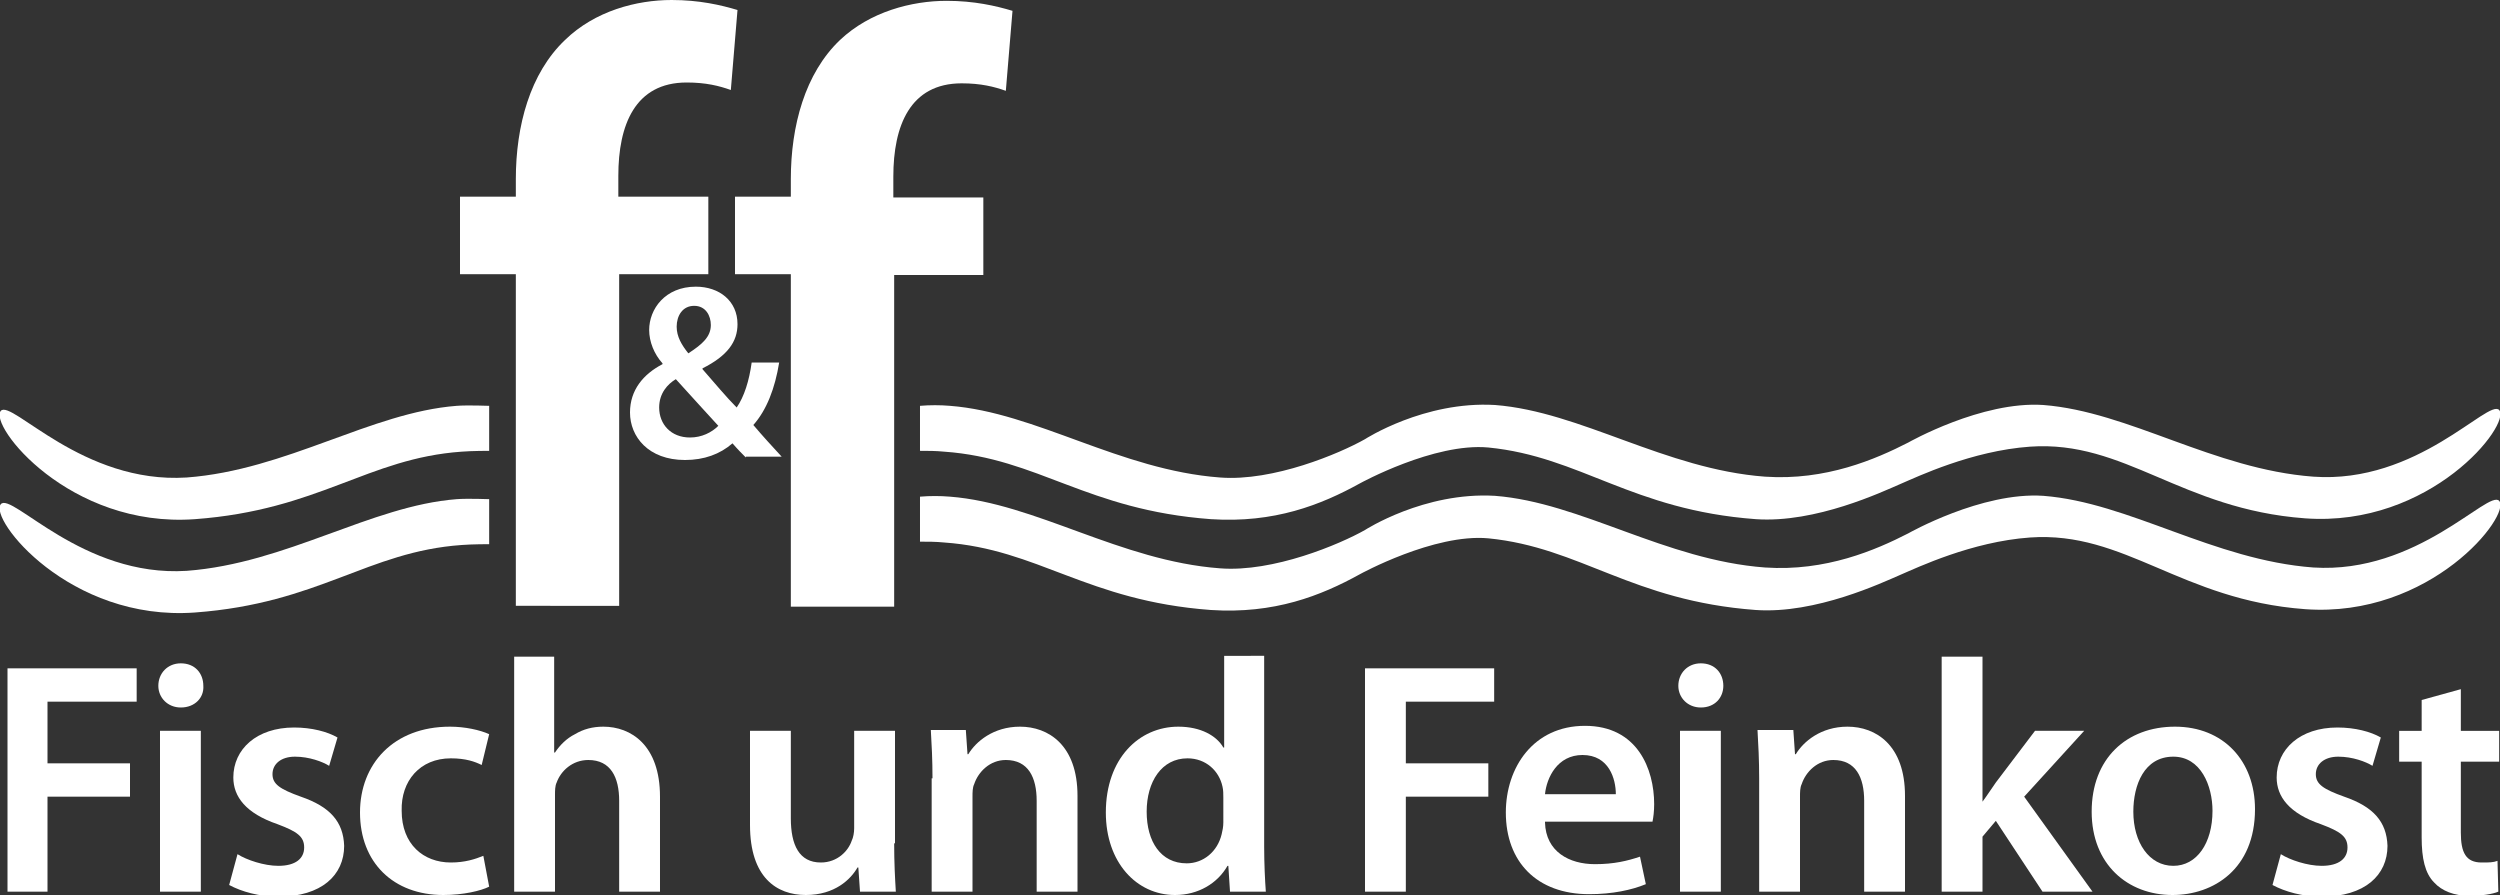 <?xml version="1.0" encoding="utf-8"?>
<!-- Generator: Adobe Illustrator 22.1.0, SVG Export Plug-In . SVG Version: 6.00 Build 0)  -->
<svg version="1.1" id="Ebene_1" xmlns="http://www.w3.org/2000/svg" xmlns:xlink="http://www.w3.org/1999/xlink" x="0px" y="0px"
	 viewBox="0 0 300 107.4" style="enable-background:new 0 0 300 107.4;" xml:space="preserve">
<rect x="0" y="0" width="300" height="107.4" fill="#333333" stroke="none"/>
<style type="text/css">
	.st0{fill:#006DB5;}
	.st1{fill:#3CA2DB;}
	.st2{fill:#FFFFFF;}
</style>
<g>
	<path class="st2" d="M0.9,80.2h15.5v4H5.7v7.4h9.9v4H5.7V107H0.9V80.2z"/>
	<path class="st2" d="M21.7,84.9c-1.6,0-2.7-1.2-2.7-2.6c0-1.5,1.1-2.7,2.7-2.7c1.7,0,2.7,1.2,2.7,2.7
		C24.5,83.7,23.4,84.9,21.7,84.9L21.7,84.9z M19.2,107V87.7h4.9V107H19.2z"/>
	<path class="st2" d="M28.5,102.5c1.1,0.7,3.2,1.4,4.9,1.4c2.1,0,3.1-0.9,3.1-2.2c0-1.3-0.8-1.9-3.2-2.8c-3.8-1.3-5.3-3.3-5.3-5.6
		c0-3.4,2.8-6,7.3-6c2.1,0,4,0.5,5.2,1.2l-1,3.4c-0.8-0.5-2.4-1.1-4.1-1.1c-1.7,0-2.7,0.9-2.7,2.1c0,1.2,0.9,1.8,3.4,2.7
		c3.5,1.2,5.1,3,5.2,5.9c0,3.5-2.7,6.1-7.9,6.1c-2.3,0-4.4-0.6-5.9-1.4L28.5,102.5z"/>
	<path class="st2" d="M58.7,106.4c-1,0.5-3.1,1-5.5,1c-6,0-10-3.9-10-9.9c0-5.8,4-10.3,10.8-10.3c1.8,0,3.6,0.4,4.7,0.9l-0.9,3.7
		c-0.8-0.4-1.9-0.8-3.7-0.8c-3.7,0-6,2.7-5.9,6.3c0,4,2.6,6.2,5.9,6.2c1.7,0,2.9-0.4,3.9-0.8L58.7,106.4z"/>
	<path class="st2" d="M61.6,78.8h4.9v11.5h0.1c0.6-0.9,1.4-1.7,2.4-2.2c1-0.6,2.1-0.9,3.4-0.9c3.3,0,6.8,2.2,6.8,8.4V107h-4.9V96.1
		c0-2.8-1-4.9-3.7-4.9c-1.9,0-3.3,1.3-3.8,2.7c-0.2,0.4-0.2,1-0.2,1.5V107h-4.9V78.8z"/>
	<path class="st2" d="M107.3,101.2c0,2.3,0.1,4.2,0.2,5.8h-4.3l-0.2-2.9h-0.1c-0.8,1.4-2.7,3.3-6.2,3.3c-3.5,0-6.7-2.1-6.7-8.4V87.7
		h4.9v10.5c0,3.2,1,5.3,3.6,5.3c2,0,3.3-1.4,3.7-2.6c0.2-0.4,0.3-1,0.3-1.5V87.7h4.9V101.2z"/>
	<path class="st2" d="M111.9,93.4c0-2.2-0.1-4.1-0.2-5.8h4.2l0.2,2.9h0.1c0.9-1.5,3-3.3,6.2-3.3c3.4,0,6.9,2.2,6.9,8.3V107h-4.9
		V96.1c0-2.8-1-4.9-3.7-4.9c-1.9,0-3.3,1.4-3.8,2.9c-0.2,0.4-0.2,1-0.2,1.5V107h-4.9V93.4z"/>
	<path class="st2" d="M151.7,78.8v22.8c0,2,0.1,4.1,0.2,5.4h-4.3l-0.2-3.1h-0.1c-1.2,2.1-3.5,3.5-6.3,3.5c-4.6,0-8.3-3.9-8.3-9.9
		c0-6.5,4-10.3,8.7-10.3c2.7,0,4.6,1.1,5.4,2.5h0.1v-11H151.7z M146.8,95.7c0-0.4,0-0.9-0.1-1.3c-0.4-1.9-2-3.4-4.2-3.4
		c-3.1,0-4.9,2.8-4.9,6.4c0,3.6,1.7,6.2,4.8,6.2c2,0,3.7-1.4,4.2-3.5c0.1-0.4,0.2-0.9,0.2-1.4V95.7z"/>
	<path class="st2" d="M163.8,80.2h15.5v4h-10.6v7.4h9.9v4h-9.9V107h-4.9V80.2z"/>
	<path class="st2" d="M185.4,98.7c0.1,3.5,2.9,5,6,5c2.3,0,3.9-0.4,5.4-0.9l0.7,3.3c-1.7,0.7-4,1.2-6.8,1.2c-6.3,0-10-3.9-10-9.8
		c0-5.4,3.3-10.4,9.5-10.4c6.3,0,8.3,5.2,8.3,9.4c0,0.9-0.1,1.6-0.2,2.1H185.4z M193.9,95.3c0-1.8-0.8-4.7-4-4.7
		c-3,0-4.3,2.7-4.5,4.7H193.9z"/>
	<path class="st2" d="M204.1,84.9c-1.6,0-2.7-1.2-2.7-2.6c0-1.5,1.1-2.7,2.7-2.7c1.7,0,2.7,1.2,2.7,2.7
		C206.8,83.7,205.8,84.9,204.1,84.9L204.1,84.9z M201.6,107V87.7h4.9V107H201.6z"/>
	<path class="st2" d="M211.1,93.4c0-2.2-0.1-4.1-0.2-5.8h4.3l0.2,2.9h0.1c0.9-1.5,3-3.3,6.2-3.3c3.4,0,6.9,2.2,6.9,8.3V107h-4.9
		V96.1c0-2.8-1-4.9-3.7-4.9c-1.9,0-3.3,1.4-3.8,2.9c-0.2,0.4-0.2,1-0.2,1.5V107h-4.9V93.4z"/>
	<path class="st2" d="M237.9,96.2L237.9,96.2c0.6-0.8,1.1-1.6,1.6-2.3l4.7-6.2h5.9l-7.2,7.9l8.2,11.4h-6l-5.6-8.5l-1.6,1.9v6.6H233
		V78.8h4.9V96.2z"/>
	<path class="st2" d="M260.7,107.4c-5.4,0-9.7-3.7-9.7-10c0-6.4,4.2-10.2,10-10.2c5.8,0,9.6,4.1,9.6,9.9
		C270.6,104.3,265.6,107.4,260.7,107.4L260.7,107.4z M260.8,103.9c2.8,0,4.7-2.7,4.7-6.6c0-3-1.4-6.5-4.7-6.5
		c-3.5,0-4.8,3.4-4.8,6.6C256,101.1,257.9,103.9,260.8,103.9L260.8,103.9z"/>
	<path class="st2" d="M273.7,102.5c1.1,0.7,3.2,1.4,4.9,1.4c2.1,0,3.1-0.9,3.1-2.2c0-1.3-0.8-1.9-3.2-2.8c-3.8-1.3-5.3-3.3-5.3-5.6
		c0-3.4,2.8-6,7.3-6c2.1,0,4,0.5,5.2,1.2l-1,3.4c-0.8-0.5-2.4-1.1-4.1-1.1c-1.7,0-2.7,0.9-2.7,2.1c0,1.2,0.9,1.8,3.4,2.7
		c3.5,1.2,5.1,3,5.2,5.9c0,3.5-2.7,6.1-7.9,6.1c-2.3,0-4.4-0.6-5.9-1.4L273.7,102.5z"/>
	<path class="st2" d="M295.3,82.7v5h4.6v3.7h-4.6v8.5c0,2.4,0.6,3.6,2.5,3.6c0.9,0,1.4,0,1.9-0.2l0.1,3.7c-0.7,0.3-2,0.5-3.5,0.5
		c-1.8,0-3.3-0.6-4.2-1.6c-1.1-1.1-1.5-2.9-1.5-5.4v-9.1h-2.7v-3.7h2.7V84L295.3,82.7z"/>
	<g>
		<path class="st2" d="M61.9,72.7V32.9h-6.7v-9.3h6.7v-2.1c0-6.4,1.7-12.7,5.9-16.7C71.4,1.3,76.4,0,80.6,0c3.3,0,5.9,0.6,7.9,1.2
			l-0.8,9.6c-1.4-0.5-3-0.9-5.3-0.9c-6.2,0-8.2,5.1-8.2,11.2v2.5H85v9.3H74.3v39.8H61.9z"/>
	</g>
	<g>
		<path class="st2" d="M89.5,54.9c-0.5-0.5-1-1-1.6-1.7c-1.5,1.3-3.4,2-5.7,2c-4.4,0-6.6-2.8-6.6-5.7c0-2.7,1.6-4.6,3.9-5.8v-0.1
			c-1-1.1-1.6-2.6-1.6-4c0-2.5,1.9-5.2,5.6-5.2c2.8,0,5,1.7,5,4.5c0,2.1-1.2,3.8-4.2,5.3v0.1c1.4,1.6,2.9,3.4,4.1,4.6
			c0.9-1.3,1.5-3.2,1.8-5.4h3.3c-0.5,3.1-1.5,5.7-3.1,7.5c1.1,1.3,2.2,2.5,3.4,3.8H89.5z M82.8,52.5c1.4,0,2.6-0.6,3.4-1.4
			c-1.2-1.3-3.1-3.4-5.1-5.6c-1,0.6-2,1.7-2,3.4C79.1,50.9,80.5,52.5,82.8,52.5L82.8,52.5z M83.3,36.7c-1.4,0-2.1,1.2-2.1,2.5
			c0,1.2,0.6,2.2,1.4,3.2c1.7-1.1,2.7-2,2.7-3.4C85.3,37.9,84.7,36.7,83.3,36.7L83.3,36.7z"/>
	</g>
	<g>
		<path class="st2" d="M94.9,72.7V32.9h-6.7v-9.3h6.7v-2.1c0-6.4,1.7-12.7,5.9-16.7c3.6-3.4,8.6-4.7,12.8-4.7c3.3,0,5.9,0.6,7.9,1.2
			l-0.8,9.6c-1.4-0.5-3-0.9-5.3-0.9c-6.2,0-8.2,5.1-8.2,11.2v2.5H118v9.3h-10.7v39.8H94.9z"/>
	</g>
	<path class="st2" d="M299.9,49.2c1.5,1.7-8.2,14.1-23.3,13c-14.9-1.1-21.6-9.4-33-8.6c-7,0.5-13.5,3.6-15.6,4.5
		c-2.1,0.9-10.1,4.7-17.3,4.2c-14.9-1.1-21-7.5-32.1-8.6c-6.5-0.6-15.4,4.3-15.4,4.3c-4.7,2.6-10.3,4.8-17.9,4.3
		c-14.9-1.1-20.7-7.3-32-8.1c-1-0.1-2-0.1-2.9-0.1v-5.4c1.2-0.1,2.4-0.1,3.6,0c10.3,0.8,20.4,7.7,32.4,8.6
		c6.4,0.5,14.4-2.9,17.4-4.6c0,0,7.1-4.6,15.6-4.1c10.3,0.8,20.4,7.7,32.4,8.6c7.3,0.5,13.3-2.1,17.2-4.1c0,0,8.8-5,16.2-4.5
		c10.3,0.8,20.4,7.7,32.4,8.6C290.1,58.1,298.6,47.8,299.9,49.2"/>
	<path class="st2" d="M299.9,60.1c1.5,1.7-8.2,14.1-23.3,13c-14.9-1.1-21.6-9.4-33-8.6c-7,0.5-13.5,3.6-15.6,4.5
		c-2.1,0.9-10.1,4.7-17.3,4.2c-14.9-1.1-21-7.5-32.1-8.6c-6.5-0.6-15.4,4.3-15.4,4.3c-4.7,2.6-10.3,4.8-17.9,4.3
		c-14.9-1.1-20.7-7.3-32-8.1c-1-0.1-2-0.1-2.9-0.1v-5.4c1.2-0.1,2.4-0.1,3.6,0c10.3,0.8,20.4,7.7,32.4,8.6
		c6.4,0.5,14.4-2.9,17.4-4.6c0,0,7.1-4.6,15.6-4.1c10.3,0.8,20.4,7.7,32.4,8.6c7.3,0.5,13.3-2.1,17.2-4.1c0,0,8.8-5,16.2-4.5
		c10.3,0.8,20.4,7.7,32.4,8.6C290.1,68.9,298.6,58.7,299.9,60.1"/>
	<path class="st2" d="M0.1,49.3c-1.5,1.7,8.2,14.1,23.3,13c14.9-1.1,20.7-7.3,32-8.1c1.2-0.1,3.3-0.1,3.3-0.1l0-5.4
		c0,0-2.6-0.1-3.9,0c-10.3,0.8-20.4,7.7-32.4,8.6C9.9,58.1,1.4,47.9,0.1,49.3"/>
	<path class="st2" d="M0.1,60.5c-1.5,1.7,8.2,14.1,23.3,13c14.9-1.1,20.7-7.3,32-8.1c1.2-0.1,3.3-0.1,3.3-0.1l0-5.4
		c0,0-2.6-0.1-3.9,0c-10.3,0.8-20.4,7.7-32.4,8.6C9.9,69.3,1.4,59,0.1,60.5"/>
</g>
</svg>
